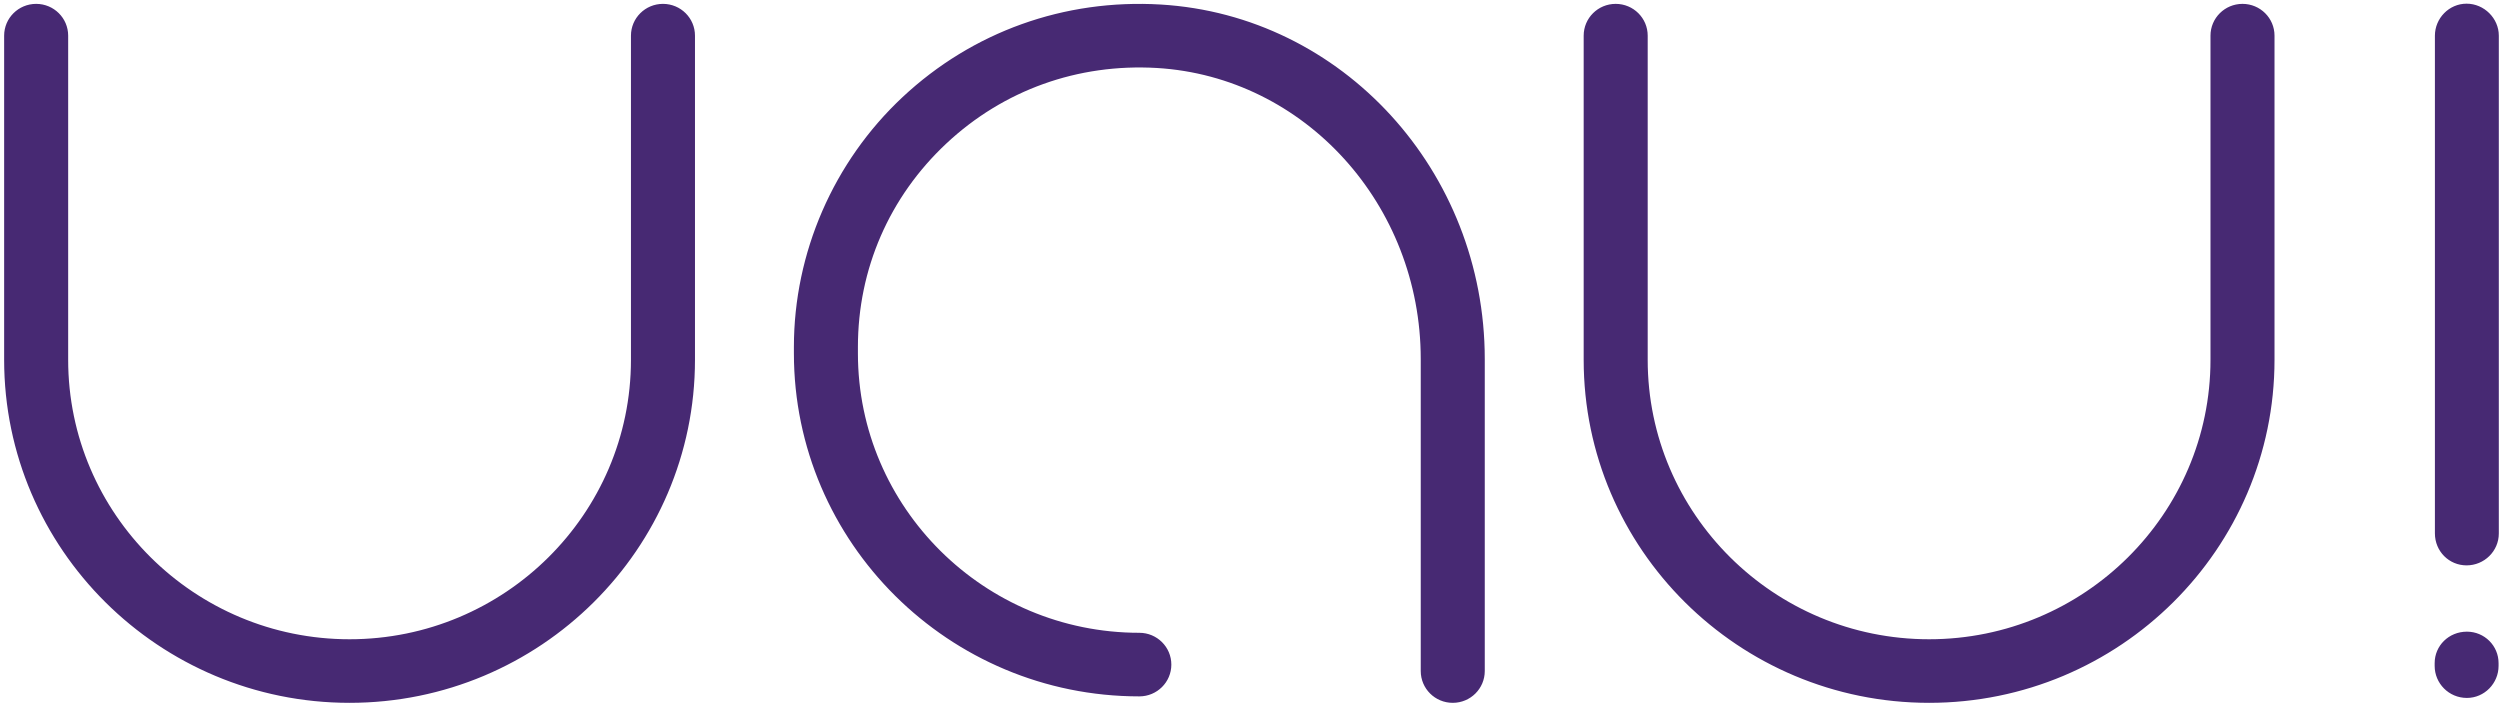 <svg 
 xmlns="http://www.w3.org/2000/svg"
 xmlns:xlink="http://www.w3.org/1999/xlink"
 width="553px" height="156px">
<path fill-rule="evenodd"  fill="rgb(71, 41, 115)"
 d="M545.607,125.061 C541.729,125.061 538.601,121.955 538.601,117.979 L538.601,7.897 C538.601,4.045 541.729,0.813 545.607,0.813 C549.485,0.813 552.739,4.045 552.739,7.897 L552.739,117.979 C552.739,121.955 549.485,125.061 545.607,125.061 ZM545.678,139.724 C549.556,139.724 552.684,142.830 552.684,146.681 L552.684,147.301 C552.684,151.154 549.556,154.383 545.678,154.383 C541.674,154.383 538.547,151.154 538.547,147.301 L538.547,146.681 C538.547,142.830 541.674,139.724 545.678,139.724 ZM426.719,155.467 C384.585,155.467 350.309,121.427 350.309,79.586 L350.309,7.887 C350.309,4.001 353.475,0.856 357.389,0.856 C361.304,0.856 364.470,4.001 364.470,7.887 L364.470,79.586 C364.470,113.675 392.393,141.404 426.719,141.404 C461.037,141.404 488.960,113.675 488.960,79.586 L488.960,7.887 C488.960,4.001 492.127,0.856 496.042,0.856 C499.955,0.856 503.122,4.001 503.122,7.887 L503.122,79.586 C503.122,121.427 468.844,155.467 426.719,155.467 ZM321.348,155.467 C317.435,155.467 314.268,152.322 314.268,148.436 L314.268,79.428 C314.268,45.278 288.620,16.994 255.885,15.036 C238.411,14.020 221.968,19.927 209.354,31.723 C196.727,43.535 189.771,59.521 189.771,76.737 L189.771,78.166 C189.771,112.246 217.694,139.975 252.020,139.975 C255.933,139.975 259.101,143.121 259.101,147.007 C259.101,150.894 255.933,154.040 252.020,154.040 C209.886,154.040 175.610,119.999 175.610,78.166 L175.610,76.737 C175.610,55.910 184.371,35.775 199.644,21.485 C215.135,7.002 235.430,-0.256 256.728,1.000 C296.939,3.397 328.430,37.849 328.430,79.428 L328.430,148.436 C328.430,152.322 325.263,155.467 321.348,155.467 ZM77.319,155.467 C35.194,155.467 0.916,121.427 0.916,79.586 L0.916,7.887 C0.916,4.001 4.084,0.856 7.999,0.856 C11.911,0.856 15.079,4.001 15.079,7.887 L15.079,79.586 C15.079,113.675 43.002,141.404 77.319,141.404 C111.646,141.404 139.568,113.675 139.568,79.586 L139.568,7.887 C139.568,4.001 142.736,0.856 146.649,0.856 C150.564,0.856 153.730,4.001 153.730,7.887 L153.730,79.586 C153.730,121.427 119.453,155.467 77.319,155.467 Z"/>
</svg>